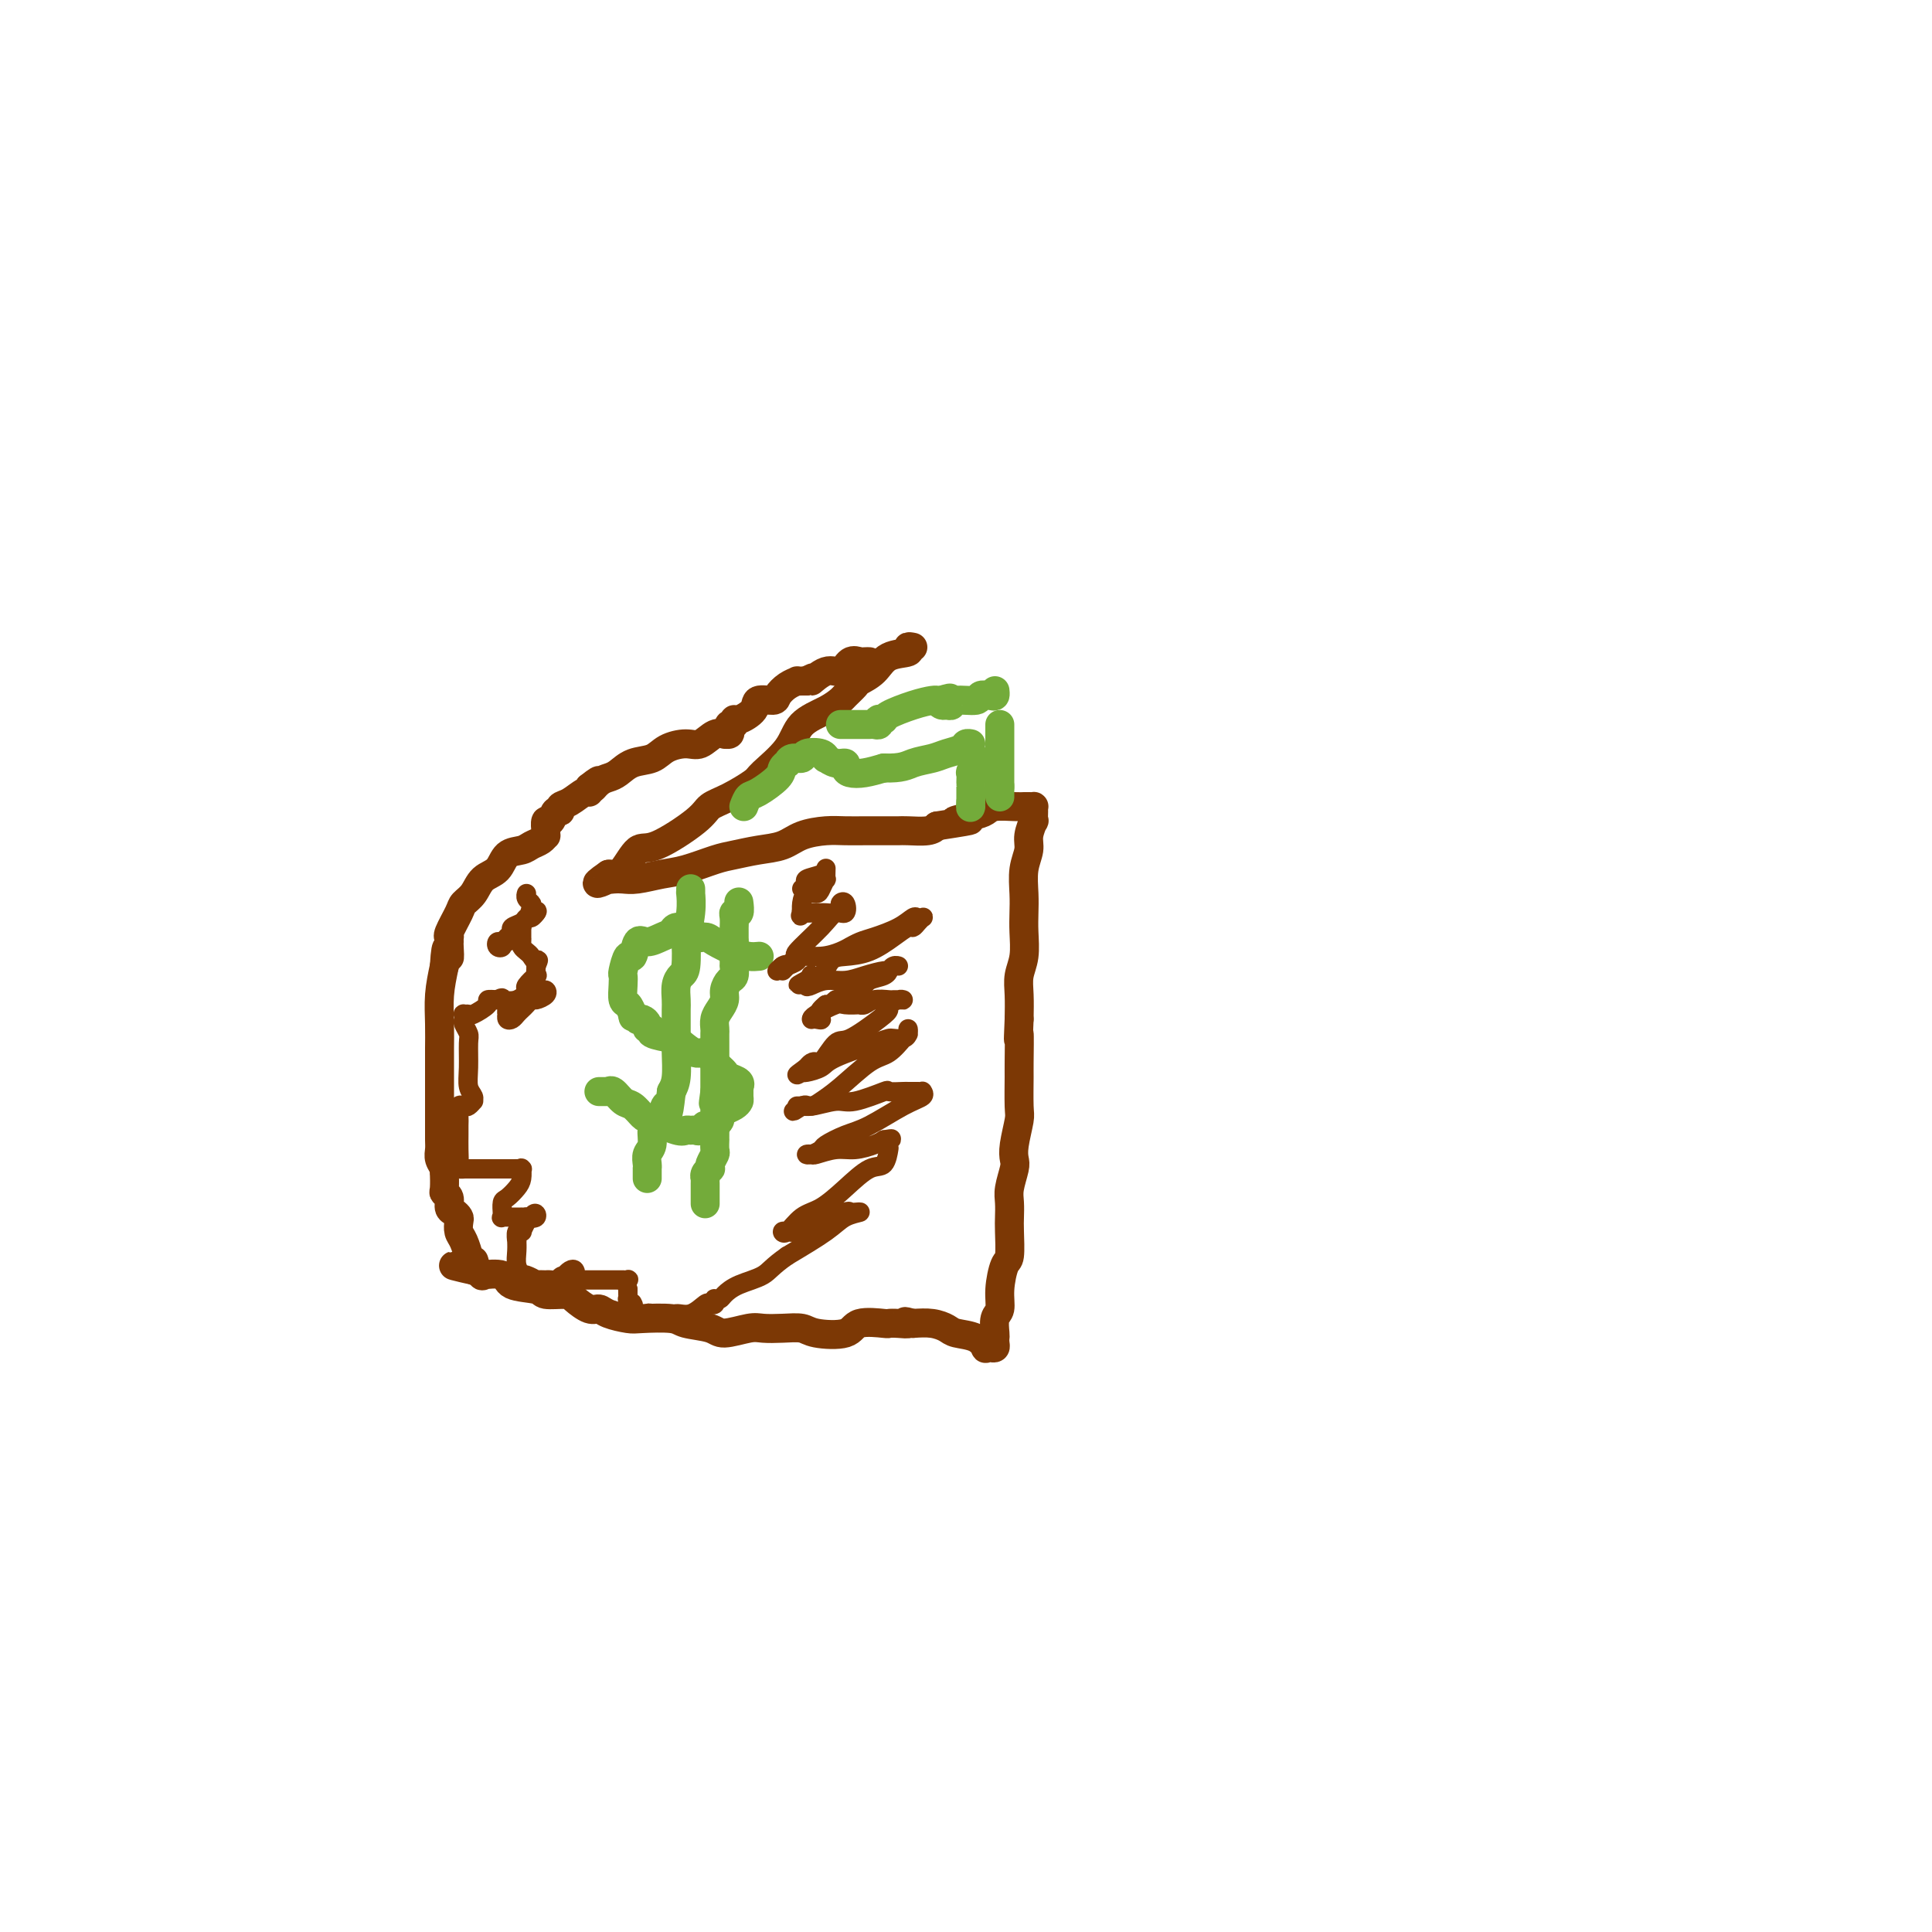 <svg viewBox='0 0 400 400' version='1.1' xmlns='http://www.w3.org/2000/svg' xmlns:xlink='http://www.w3.org/1999/xlink'><g fill='none' stroke='rgb(124,56,5)' stroke-width='6' stroke-linecap='round' stroke-linejoin='round'><path d='M189,134c-0.526,-0.103 -1.052,-0.206 -1,0c0.052,0.206 0.681,0.723 0,1c-0.681,0.277 -2.673,0.316 -4,1c-1.327,0.684 -1.990,2.014 -3,3c-1.010,0.986 -2.368,1.629 -3,2c-0.632,0.371 -0.536,0.471 -1,1c-0.464,0.529 -1.486,1.487 -2,2c-0.514,0.513 -0.520,0.582 -1,1c-0.480,0.418 -1.435,1.185 -3,2c-1.565,0.815 -3.741,1.678 -5,3c-1.259,1.322 -1.601,3.102 -3,5c-1.399,1.898 -3.853,3.912 -5,5c-1.147,1.088 -0.985,1.249 -2,2c-1.015,0.751 -3.205,2.092 -5,3c-1.795,0.908 -3.194,1.382 -4,2c-0.806,0.618 -1.017,1.381 -3,3c-1.983,1.619 -5.736,4.094 -8,5c-2.264,0.906 -3.040,0.243 -4,1c-0.960,0.757 -2.105,2.935 -3,4c-0.895,1.065 -1.542,1.019 -2,1c-0.458,-0.019 -0.729,-0.009 -1,0'/><path d='M126,181c-4.631,3.166 -1.209,1.581 0,1c1.209,-0.581 0.206,-0.159 0,0c-0.206,0.159 0.385,0.055 1,0c0.615,-0.055 1.252,-0.060 2,0c0.748,0.060 1.605,0.185 3,0c1.395,-0.185 3.327,-0.680 5,-1c1.673,-0.320 3.087,-0.466 5,-1c1.913,-0.534 4.323,-1.456 6,-2c1.677,-0.544 2.619,-0.710 4,-1c1.381,-0.290 3.201,-0.705 5,-1c1.799,-0.295 3.578,-0.471 5,-1c1.422,-0.529 2.487,-1.410 4,-2c1.513,-0.590 3.473,-0.890 5,-1c1.527,-0.110 2.622,-0.029 4,0c1.378,0.029 3.039,0.008 4,0c0.961,-0.008 1.224,-0.001 2,0c0.776,0.001 2.067,-0.002 3,0c0.933,0.002 1.508,0.011 2,0c0.492,-0.011 0.902,-0.041 2,0c1.098,0.041 2.885,0.155 4,0c1.115,-0.155 1.557,-0.577 2,-1'/><path d='M194,171c11.288,-1.725 5.507,-1.037 4,-1c-1.507,0.037 1.260,-0.579 3,-1c1.740,-0.421 2.451,-0.649 3,-1c0.549,-0.351 0.934,-0.826 2,-1c1.066,-0.174 2.811,-0.046 4,0c1.189,0.046 1.821,0.012 2,0c0.179,-0.012 -0.096,-0.002 0,0c0.096,0.002 0.561,-0.005 1,0c0.439,0.005 0.851,0.023 1,0c0.149,-0.023 0.036,-0.088 0,0c-0.036,0.088 0.005,0.330 0,1c-0.005,0.670 -0.058,1.770 0,2c0.058,0.230 0.226,-0.410 0,0c-0.226,0.410 -0.845,1.870 -1,3c-0.155,1.130 0.154,1.932 0,3c-0.154,1.068 -0.772,2.403 -1,4c-0.228,1.597 -0.065,3.455 0,5c0.065,1.545 0.031,2.775 0,4c-0.031,1.225 -0.061,2.444 0,4c0.061,1.556 0.212,3.448 0,5c-0.212,1.552 -0.788,2.764 -1,4c-0.212,1.236 -0.061,2.496 0,4c0.061,1.504 0.030,3.252 0,5'/><path d='M211,211c-0.309,7.147 -0.082,3.014 0,3c0.082,-0.014 0.018,4.089 0,6c-0.018,1.911 0.009,1.629 0,3c-0.009,1.371 -0.054,4.396 0,6c0.054,1.604 0.207,1.787 0,3c-0.207,1.213 -0.773,3.454 -1,5c-0.227,1.546 -0.113,2.396 0,3c0.113,0.604 0.226,0.963 0,2c-0.226,1.037 -0.792,2.751 -1,4c-0.208,1.249 -0.058,2.033 0,3c0.058,0.967 0.026,2.117 0,3c-0.026,0.883 -0.044,1.501 0,3c0.044,1.499 0.152,3.881 0,5c-0.152,1.119 -0.562,0.976 -1,2c-0.438,1.024 -0.902,3.216 -1,5c-0.098,1.784 0.170,3.160 0,4c-0.170,0.840 -0.777,1.143 -1,2c-0.223,0.857 -0.062,2.268 0,3c0.062,0.732 0.027,0.784 0,1c-0.027,0.216 -0.045,0.596 0,1c0.045,0.404 0.152,0.834 0,1c-0.152,0.166 -0.562,0.070 -1,0c-0.438,-0.070 -0.904,-0.112 -1,0c-0.096,0.112 0.176,0.380 0,0c-0.176,-0.380 -0.801,-1.409 -2,-2c-1.199,-0.591 -2.971,-0.746 -4,-1c-1.029,-0.254 -1.316,-0.607 -2,-1c-0.684,-0.393 -1.767,-0.827 -3,-1c-1.233,-0.173 -2.617,-0.087 -4,0'/><path d='M189,274c-2.769,-0.774 -1.190,-0.209 -1,0c0.190,0.209 -1.009,0.063 -2,0c-0.991,-0.063 -1.774,-0.044 -2,0c-0.226,0.044 0.107,0.113 -1,0c-1.107,-0.113 -3.653,-0.409 -5,0c-1.347,0.409 -1.495,1.521 -3,2c-1.505,0.479 -4.368,0.323 -6,0c-1.632,-0.323 -2.034,-0.814 -3,-1c-0.966,-0.186 -2.496,-0.067 -4,0c-1.504,0.067 -2.980,0.082 -4,0c-1.020,-0.082 -1.582,-0.260 -3,0c-1.418,0.260 -3.693,0.959 -5,1c-1.307,0.041 -1.647,-0.577 -3,-1c-1.353,-0.423 -3.721,-0.652 -5,-1c-1.279,-0.348 -1.470,-0.815 -3,-1c-1.530,-0.185 -4.401,-0.086 -6,0c-1.599,0.086 -1.927,0.160 -3,0c-1.073,-0.160 -2.890,-0.555 -4,-1c-1.110,-0.445 -1.513,-0.942 -2,-1c-0.487,-0.058 -1.058,0.321 -2,0c-0.942,-0.321 -2.256,-1.342 -3,-2c-0.744,-0.658 -0.917,-0.954 -2,-1c-1.083,-0.046 -3.076,0.159 -4,0c-0.924,-0.159 -0.778,-0.683 -2,-1c-1.222,-0.317 -3.813,-0.428 -5,-1c-1.187,-0.572 -0.970,-1.603 -2,-2c-1.030,-0.397 -3.307,-0.158 -4,0c-0.693,0.158 0.198,0.235 0,0c-0.198,-0.235 -1.485,-0.781 -2,-1c-0.515,-0.219 -0.257,-0.109 0,0'/><path d='M98,263c-8.046,-1.968 -2.160,-0.388 0,0c2.160,0.388 0.594,-0.415 0,-1c-0.594,-0.585 -0.214,-0.951 0,-1c0.214,-0.049 0.264,0.220 0,0c-0.264,-0.220 -0.841,-0.927 -1,-1c-0.159,-0.073 0.102,0.489 0,0c-0.102,-0.489 -0.566,-2.029 -1,-3c-0.434,-0.971 -0.838,-1.372 -1,-2c-0.162,-0.628 -0.081,-1.481 0,-2c0.081,-0.519 0.161,-0.703 0,-1c-0.161,-0.297 -0.565,-0.707 -1,-1c-0.435,-0.293 -0.901,-0.468 -1,-1c-0.099,-0.532 0.169,-1.420 0,-2c-0.169,-0.580 -0.776,-0.851 -1,-1c-0.224,-0.149 -0.064,-0.175 0,-1c0.064,-0.825 0.031,-2.448 0,-3c-0.031,-0.552 -0.061,-0.034 0,0c0.061,0.034 0.212,-0.416 0,-1c-0.212,-0.584 -0.789,-1.304 -1,-2c-0.211,-0.696 -0.057,-1.370 0,-2c0.057,-0.630 0.015,-1.215 0,-2c-0.015,-0.785 -0.004,-1.769 0,-3c0.004,-1.231 0.001,-2.708 0,-4c-0.001,-1.292 -0.001,-2.399 0,-4c0.001,-1.601 0.003,-3.697 0,-5c-0.003,-1.303 -0.011,-1.813 0,-3c0.011,-1.187 0.041,-3.050 0,-5c-0.041,-1.950 -0.155,-3.986 0,-6c0.155,-2.014 0.577,-4.007 1,-6'/><path d='M92,200c0.381,-6.532 0.835,-2.860 1,-2c0.165,0.860 0.042,-1.090 0,-2c-0.042,-0.910 -0.004,-0.779 0,-1c0.004,-0.221 -0.025,-0.794 0,-1c0.025,-0.206 0.104,-0.046 0,0c-0.104,0.046 -0.391,-0.022 0,-1c0.391,-0.978 1.460,-2.866 2,-4c0.540,-1.134 0.552,-1.516 1,-2c0.448,-0.484 1.331,-1.071 2,-2c0.669,-0.929 1.124,-2.199 2,-3c0.876,-0.801 2.175,-1.131 3,-2c0.825,-0.869 1.177,-2.275 2,-3c0.823,-0.725 2.115,-0.768 3,-1c0.885,-0.232 1.361,-0.654 2,-1c0.639,-0.346 1.439,-0.615 2,-1c0.561,-0.385 0.883,-0.886 1,-1c0.117,-0.114 0.031,0.157 0,0c-0.031,-0.157 -0.005,-0.744 0,-1c0.005,-0.256 -0.010,-0.182 0,0c0.010,0.182 0.045,0.470 0,0c-0.045,-0.470 -0.171,-1.698 0,-2c0.171,-0.302 0.639,0.324 1,0c0.361,-0.324 0.615,-1.597 1,-2c0.385,-0.403 0.902,0.065 1,0c0.098,-0.065 -0.222,-0.662 0,-1c0.222,-0.338 0.988,-0.417 2,-1c1.012,-0.583 2.271,-1.672 3,-2c0.729,-0.328 0.927,0.104 1,0c0.073,-0.104 0.021,-0.744 0,-1c-0.021,-0.256 -0.010,-0.128 0,0'/><path d='M122,163c3.595,-2.893 1.584,-0.624 1,0c-0.584,0.624 0.259,-0.395 1,-1c0.741,-0.605 1.380,-0.795 2,-1c0.620,-0.205 1.223,-0.423 2,-1c0.777,-0.577 1.730,-1.511 3,-2c1.270,-0.489 2.857,-0.531 4,-1c1.143,-0.469 1.841,-1.365 3,-2c1.159,-0.635 2.779,-1.007 4,-1c1.221,0.007 2.044,0.395 3,0c0.956,-0.395 2.046,-1.573 3,-2c0.954,-0.427 1.771,-0.105 2,0c0.229,0.105 -0.131,-0.009 0,0c0.131,0.009 0.753,0.142 1,0c0.247,-0.142 0.120,-0.558 0,-1c-0.120,-0.442 -0.231,-0.908 0,-1c0.231,-0.092 0.805,0.192 1,0c0.195,-0.192 0.010,-0.860 0,-1c-0.010,-0.140 0.153,0.248 1,0c0.847,-0.248 2.376,-1.131 3,-2c0.624,-0.869 0.343,-1.725 1,-2c0.657,-0.275 2.252,0.031 3,0c0.748,-0.031 0.649,-0.401 1,-1c0.351,-0.599 1.151,-1.429 2,-2c0.849,-0.571 1.747,-0.885 2,-1c0.253,-0.115 -0.138,-0.031 0,0c0.138,0.031 0.806,0.008 1,0c0.194,-0.008 -0.088,-0.002 0,0c0.088,0.002 0.544,0.001 1,0'/><path d='M167,141c2.562,-1.572 0.966,-0.001 1,0c0.034,0.001 1.696,-1.569 3,-2c1.304,-0.431 2.248,0.277 3,0c0.752,-0.277 1.312,-1.538 2,-2c0.688,-0.462 1.504,-0.124 2,0c0.496,0.124 0.672,0.033 1,0c0.328,-0.033 0.808,-0.010 1,0c0.192,0.010 0.096,0.005 0,0'/></g>
<g fill='none' stroke='rgb(115,171,58)' stroke-width='6' stroke-linecap='round' stroke-linejoin='round'><path d='M154,167c0.312,-0.809 0.623,-1.618 1,-2c0.377,-0.382 0.818,-0.336 2,-1c1.182,-0.664 3.103,-2.038 4,-3c0.897,-0.962 0.769,-1.511 1,-2c0.231,-0.489 0.819,-0.919 1,-1c0.181,-0.081 -0.046,0.188 0,0c0.046,-0.188 0.367,-0.831 1,-1c0.633,-0.169 1.580,0.136 2,0c0.420,-0.136 0.314,-0.712 1,-1c0.686,-0.288 2.163,-0.288 3,0c0.837,0.288 1.033,0.865 1,1c-0.033,0.135 -0.294,-0.170 0,0c0.294,0.170 1.145,0.817 2,1c0.855,0.183 1.715,-0.097 2,0c0.285,0.097 -0.006,0.572 0,1c0.006,0.428 0.309,0.807 1,1c0.691,0.193 1.769,0.198 3,0c1.231,-0.198 2.616,-0.599 4,-1'/><path d='M183,159c3.783,0.131 4.739,-0.543 6,-1c1.261,-0.457 2.825,-0.697 4,-1c1.175,-0.303 1.961,-0.670 3,-1c1.039,-0.330 2.330,-0.625 3,-1c0.670,-0.375 0.719,-0.832 1,-1c0.281,-0.168 0.795,-0.048 1,0c0.205,0.048 0.103,0.024 0,0'/><path d='M174,150c0.499,-0.000 0.998,-0.000 1,0c0.002,0.000 -0.493,0.001 0,0c0.493,-0.001 1.975,-0.004 3,0c1.025,0.004 1.594,0.015 2,0c0.406,-0.015 0.648,-0.056 1,0c0.352,0.056 0.812,0.209 1,0c0.188,-0.209 0.104,-0.781 0,-1c-0.104,-0.219 -0.228,-0.087 0,0c0.228,0.087 0.807,0.128 1,0c0.193,-0.128 -0.002,-0.427 1,-1c1.002,-0.573 3.199,-1.422 5,-2c1.801,-0.578 3.204,-0.887 4,-1c0.796,-0.113 0.983,-0.030 1,0c0.017,0.030 -0.138,0.009 0,0c0.138,-0.009 0.569,-0.004 1,0'/><path d='M195,145c3.261,-0.835 0.912,-0.424 0,0c-0.912,0.424 -0.387,0.861 0,1c0.387,0.139 0.638,-0.019 1,0c0.362,0.019 0.836,0.215 1,0c0.164,-0.215 0.020,-0.841 1,-1c0.980,-0.159 3.086,0.150 4,0c0.914,-0.150 0.637,-0.758 1,-1c0.363,-0.242 1.365,-0.116 2,0c0.635,0.116 0.902,0.224 1,0c0.098,-0.224 0.028,-0.778 0,-1c-0.028,-0.222 -0.014,-0.111 0,0'/><path d='M202,157c0.008,0.444 0.016,0.888 0,1c-0.016,0.112 -0.057,-0.107 0,0c0.057,0.107 0.211,0.541 0,1c-0.211,0.459 -0.789,0.944 -1,1c-0.211,0.056 -0.057,-0.318 0,0c0.057,0.318 0.015,1.328 0,2c-0.015,0.672 -0.004,1.005 0,1c0.004,-0.005 0.001,-0.347 0,0c-0.001,0.347 -0.000,1.385 0,2c0.000,0.615 0.000,0.808 0,1'/><path d='M201,166c-0.156,1.622 -0.044,1.178 0,1c0.044,-0.178 0.022,-0.089 0,0'/><path d='M207,150c0.000,0.364 0.000,0.727 0,1c0.000,0.273 0.000,0.455 0,1c0.000,0.545 0.000,1.451 0,2c-0.000,0.549 0.000,0.739 0,1c-0.000,0.261 0.000,0.592 0,1c-0.000,0.408 0.000,0.892 0,1c0.000,0.108 0.000,-0.159 0,0c0.000,0.159 0.000,0.746 0,1c0.000,0.254 0.000,0.176 0,0c-0.000,-0.176 0.000,-0.450 0,0c0.000,0.450 0.000,1.622 0,2c-0.000,0.378 0.000,-0.040 0,0c0.000,0.040 0.000,0.536 0,1c-0.000,0.464 0.000,0.894 0,1c0.000,0.106 0.000,-0.113 0,0c0.000,0.113 0.000,0.556 0,1'/><path d='M207,163c0.000,2.023 0.000,0.581 0,0c0.000,-0.581 0.000,-0.300 0,0c-0.000,0.300 0.000,0.619 0,1c-0.000,0.381 0.000,0.823 0,1c-0.000,0.177 0.000,0.088 0,0'/><path d='M157,198c0.165,-0.017 0.329,-0.033 0,0c-0.329,0.033 -1.153,0.116 -2,0c-0.847,-0.116 -1.719,-0.431 -3,-1c-1.281,-0.569 -2.972,-1.392 -4,-2c-1.028,-0.608 -1.393,-1.001 -2,-1c-0.607,0.001 -1.458,0.396 -2,0c-0.542,-0.396 -0.777,-1.582 -1,-2c-0.223,-0.418 -0.433,-0.069 -1,0c-0.567,0.069 -1.489,-0.142 -2,0c-0.511,0.142 -0.609,0.639 -1,1c-0.391,0.361 -1.074,0.588 -2,1c-0.926,0.412 -2.094,1.011 -3,1c-0.906,-0.011 -1.549,-0.631 -2,0c-0.451,0.631 -0.709,2.514 -1,3c-0.291,0.486 -0.615,-0.423 -1,0c-0.385,0.423 -0.832,2.178 -1,3c-0.168,0.822 -0.056,0.709 0,1c0.056,0.291 0.056,0.985 0,2c-0.056,1.015 -0.169,2.350 0,3c0.169,0.650 0.620,0.614 1,1c0.380,0.386 0.690,1.193 1,2'/><path d='M131,210c0.246,1.332 -0.140,0.164 0,0c0.140,-0.164 0.807,0.678 1,1c0.193,0.322 -0.087,0.124 0,0c0.087,-0.124 0.541,-0.174 1,0c0.459,0.174 0.921,0.572 1,1c0.079,0.428 -0.226,0.887 0,1c0.226,0.113 0.985,-0.119 1,0c0.015,0.119 -0.712,0.590 0,1c0.712,0.410 2.864,0.759 4,1c1.136,0.241 1.256,0.375 2,1c0.744,0.625 2.111,1.740 3,2c0.889,0.260 1.299,-0.334 2,0c0.701,0.334 1.692,1.595 2,2c0.308,0.405 -0.068,-0.047 0,0c0.068,0.047 0.578,0.591 1,1c0.422,0.409 0.754,0.682 1,1c0.246,0.318 0.406,0.680 1,1c0.594,0.320 1.624,0.596 2,1c0.376,0.404 0.099,0.934 0,1c-0.099,0.066 -0.019,-0.333 0,0c0.019,0.333 -0.023,1.399 0,2c0.023,0.601 0.112,0.738 0,1c-0.112,0.262 -0.426,0.648 -1,1c-0.574,0.352 -1.407,0.669 -2,1c-0.593,0.331 -0.946,0.677 -1,1c-0.054,0.323 0.192,0.623 0,1c-0.192,0.377 -0.821,0.832 -1,1c-0.179,0.168 0.092,0.048 0,0c-0.092,-0.048 -0.546,-0.024 -1,0'/><path d='M147,233c-1.107,1.331 -0.874,0.160 -1,0c-0.126,-0.160 -0.611,0.691 -1,1c-0.389,0.309 -0.682,0.076 -1,0c-0.318,-0.076 -0.662,0.006 -1,0c-0.338,-0.006 -0.671,-0.100 -1,0c-0.329,0.100 -0.654,0.393 -2,0c-1.346,-0.393 -3.712,-1.472 -5,-2c-1.288,-0.528 -1.498,-0.506 -2,-1c-0.502,-0.494 -1.298,-1.506 -2,-2c-0.702,-0.494 -1.312,-0.472 -2,-1c-0.688,-0.528 -1.455,-1.606 -2,-2c-0.545,-0.394 -0.868,-0.106 -1,0c-0.132,0.106 -0.074,0.028 0,0c0.074,-0.028 0.164,-0.008 0,0c-0.164,0.008 -0.583,0.002 -1,0c-0.417,-0.002 -0.834,-0.001 -1,0c-0.166,0.001 -0.083,0.000 0,0'/><path d='M143,184c0.008,0.503 0.016,1.006 0,1c-0.016,-0.006 -0.056,-0.520 0,0c0.056,0.520 0.208,2.075 0,4c-0.208,1.925 -0.778,4.219 -1,5c-0.222,0.781 -0.098,0.047 0,1c0.098,0.953 0.170,3.592 0,5c-0.170,1.408 -0.581,1.584 -1,2c-0.419,0.416 -0.844,1.070 -1,2c-0.156,0.930 -0.042,2.136 0,3c0.042,0.864 0.011,1.387 0,2c-0.011,0.613 -0.002,1.315 0,2c0.002,0.685 -0.002,1.352 0,2c0.002,0.648 0.011,1.277 0,2c-0.011,0.723 -0.041,1.541 0,3c0.041,1.459 0.155,3.560 0,5c-0.155,1.440 -0.577,2.220 -1,3'/><path d='M139,226c-0.796,7.087 -0.787,3.804 -1,3c-0.213,-0.804 -0.649,0.873 -1,2c-0.351,1.127 -0.616,1.706 -1,2c-0.384,0.294 -0.888,0.303 -1,1c-0.112,0.697 0.166,2.081 0,3c-0.166,0.919 -0.777,1.373 -1,2c-0.223,0.627 -0.060,1.426 0,2c0.060,0.574 0.016,0.924 0,1c-0.016,0.076 -0.004,-0.123 0,0c0.004,0.123 0.001,0.569 0,1c-0.001,0.431 -0.000,0.847 0,1c0.000,0.153 0.000,0.044 0,0c-0.000,-0.044 -0.000,-0.022 0,0'/><path d='M153,187c-0.030,-0.230 -0.061,-0.460 0,0c0.061,0.460 0.212,1.611 0,2c-0.212,0.389 -0.789,0.016 -1,0c-0.211,-0.016 -0.057,0.325 0,1c0.057,0.675 0.015,1.684 0,2c-0.015,0.316 -0.004,-0.060 0,0c0.004,0.060 0.001,0.556 0,1c-0.001,0.444 -0.000,0.837 0,1c0.000,0.163 0.000,0.095 0,0c-0.000,-0.095 -0.000,-0.218 0,0c0.000,0.218 0.000,0.777 0,1c-0.000,0.223 -0.000,0.112 0,0'/><path d='M152,195c-0.155,1.399 -0.041,0.896 0,1c0.041,0.104 0.011,0.815 0,1c-0.011,0.185 -0.003,-0.156 0,0c0.003,0.156 0.001,0.811 0,1c-0.001,0.189 0.001,-0.086 0,0c-0.001,0.086 -0.003,0.533 0,1c0.003,0.467 0.011,0.954 0,1c-0.011,0.046 -0.041,-0.350 0,0c0.041,0.350 0.152,1.445 0,2c-0.152,0.555 -0.566,0.571 -1,1c-0.434,0.429 -0.887,1.271 -1,2c-0.113,0.729 0.113,1.347 0,2c-0.113,0.653 -0.566,1.343 -1,2c-0.434,0.657 -0.848,1.280 -1,2c-0.152,0.720 -0.041,1.536 0,2c0.041,0.464 0.011,0.576 0,1c-0.011,0.424 -0.003,1.160 0,2c0.003,0.840 0.001,1.783 0,2c-0.001,0.217 -0.000,-0.293 0,0c0.000,0.293 0.000,1.388 0,2c-0.000,0.612 -0.000,0.741 0,1c0.000,0.259 0.000,0.647 0,1c-0.000,0.353 -0.000,0.672 0,1c0.000,0.328 0.000,0.665 0,1c-0.000,0.335 -0.000,0.667 0,1c0.000,0.333 0.000,0.666 0,1'/><path d='M148,226c-0.619,4.748 -0.166,1.116 0,0c0.166,-1.116 0.044,0.282 0,1c-0.044,0.718 -0.012,0.756 0,1c0.012,0.244 0.003,0.695 0,1c-0.003,0.305 -0.001,0.462 0,1c0.001,0.538 0.000,1.455 0,2c-0.000,0.545 0.000,0.719 0,1c-0.000,0.281 -0.000,0.671 0,1c0.000,0.329 0.001,0.598 0,1c-0.001,0.402 -0.004,0.937 0,1c0.004,0.063 0.015,-0.347 0,0c-0.015,0.347 -0.056,1.451 0,2c0.056,0.549 0.207,0.542 0,1c-0.207,0.458 -0.774,1.381 -1,2c-0.226,0.619 -0.113,0.936 0,1c0.113,0.064 0.226,-0.124 0,0c-0.226,0.124 -0.793,0.559 -1,1c-0.207,0.441 -0.056,0.888 0,1c0.056,0.112 0.015,-0.109 0,0c-0.015,0.109 -0.004,0.549 0,1c0.004,0.451 0.001,0.913 0,1c-0.001,0.087 -0.000,-0.200 0,0c0.000,0.200 0.000,0.889 0,1c-0.000,0.111 -0.000,-0.355 0,0c0.000,0.355 0.000,1.530 0,2c-0.000,0.470 -0.000,0.235 0,0'/></g>
<g fill='none' stroke='rgb(124,56,5)' stroke-width='4' stroke-linecap='round' stroke-linejoin='round'><path d='M166,184c0.506,-0.332 1.011,-0.663 1,-1c-0.011,-0.337 -0.539,-0.679 0,-1c0.539,-0.321 2.144,-0.622 3,-1c0.856,-0.378 0.961,-0.833 1,-1c0.039,-0.167 0.010,-0.047 0,0c-0.010,0.047 -0.003,0.021 0,0c0.003,-0.021 0.002,-0.035 0,0c-0.002,0.035 -0.004,0.121 0,0c0.004,-0.121 0.013,-0.449 0,0c-0.013,0.449 -0.049,1.674 0,2c0.049,0.326 0.181,-0.247 0,0c-0.181,0.247 -0.675,1.313 -1,2c-0.325,0.687 -0.479,0.993 -1,1c-0.521,0.007 -1.408,-0.287 -2,0c-0.592,0.287 -0.890,1.154 -1,2c-0.110,0.846 -0.031,1.670 0,2c0.031,0.330 0.016,0.165 0,0'/><path d='M166,189c-0.594,1.238 -0.080,0.331 0,0c0.080,-0.331 -0.273,-0.088 0,0c0.273,0.088 1.173,0.021 2,0c0.827,-0.021 1.580,0.005 2,0c0.420,-0.005 0.508,-0.042 1,0c0.492,0.042 1.387,0.163 2,0c0.613,-0.163 0.943,-0.609 1,-1c0.057,-0.391 -0.159,-0.725 0,-1c0.159,-0.275 0.692,-0.490 1,0c0.308,0.490 0.389,1.685 0,2c-0.389,0.315 -1.249,-0.249 -2,0c-0.751,0.249 -1.392,1.311 -3,3c-1.608,1.689 -4.182,4.005 -5,5c-0.818,0.995 0.121,0.669 0,1c-0.121,0.331 -1.302,1.320 -2,2c-0.698,0.680 -0.914,1.051 -1,1c-0.086,-0.051 -0.043,-0.526 0,-1'/><path d='M162,200c-2.080,2.014 -0.781,0.550 0,0c0.781,-0.550 1.044,-0.185 1,0c-0.044,0.185 -0.395,0.190 0,0c0.395,-0.190 1.536,-0.577 2,-1c0.464,-0.423 0.252,-0.883 1,-1c0.748,-0.117 2.455,0.109 4,0c1.545,-0.109 2.929,-0.553 4,-1c1.071,-0.447 1.830,-0.896 2,-1c0.170,-0.104 -0.249,0.136 0,0c0.249,-0.136 1.166,-0.649 2,-1c0.834,-0.351 1.586,-0.539 3,-1c1.414,-0.461 3.490,-1.196 5,-2c1.510,-0.804 2.454,-1.677 3,-2c0.546,-0.323 0.693,-0.097 1,0c0.307,0.097 0.774,0.063 1,0c0.226,-0.063 0.211,-0.156 0,0c-0.211,0.156 -0.617,0.560 -1,1c-0.383,0.440 -0.742,0.916 -1,1c-0.258,0.084 -0.415,-0.226 -1,0c-0.585,0.226 -1.598,0.986 -3,2c-1.402,1.014 -3.192,2.282 -5,3c-1.808,0.718 -3.632,0.885 -5,1c-1.368,0.115 -2.278,0.177 -3,1c-0.722,0.823 -1.255,2.406 -2,3c-0.745,0.594 -1.700,0.198 -2,0c-0.300,-0.198 0.057,-0.200 0,0c-0.057,0.200 -0.529,0.600 -1,1'/><path d='M167,203c-3.396,1.955 -0.888,0.342 0,0c0.888,-0.342 0.154,0.585 0,1c-0.154,0.415 0.270,0.317 1,0c0.730,-0.317 1.764,-0.855 3,-1c1.236,-0.145 2.673,0.101 4,0c1.327,-0.101 2.542,-0.549 4,-1c1.458,-0.451 3.158,-0.907 4,-1c0.842,-0.093 0.824,0.175 1,0c0.176,-0.175 0.545,-0.794 1,-1c0.455,-0.206 0.997,0.000 1,0c0.003,-0.000 -0.531,-0.208 -1,0c-0.469,0.208 -0.872,0.832 -1,1c-0.128,0.168 0.021,-0.119 0,0c-0.021,0.119 -0.211,0.645 -1,1c-0.789,0.355 -2.176,0.540 -3,1c-0.824,0.460 -1.085,1.194 -2,2c-0.915,0.806 -2.483,1.684 -3,2c-0.517,0.316 0.016,0.071 0,0c-0.016,-0.071 -0.582,0.033 -1,0c-0.418,-0.033 -0.690,-0.201 -1,0c-0.310,0.201 -0.660,0.772 -1,1c-0.340,0.228 -0.670,0.114 -1,0'/><path d='M171,208c-2.503,1.917 -1.259,2.710 -1,3c0.259,0.290 -0.466,0.076 -1,0c-0.534,-0.076 -0.875,-0.014 -1,0c-0.125,0.014 -0.033,-0.021 0,0c0.033,0.021 0.006,0.097 0,0c-0.006,-0.097 0.008,-0.366 1,-1c0.992,-0.634 2.962,-1.633 4,-2c1.038,-0.367 1.144,-0.102 2,0c0.856,0.102 2.460,0.041 3,0c0.540,-0.041 0.014,-0.064 0,0c-0.014,0.064 0.484,0.213 1,0c0.516,-0.213 1.052,-0.789 2,-1c0.948,-0.211 2.310,-0.057 3,0c0.690,0.057 0.707,0.015 1,0c0.293,-0.015 0.861,-0.005 1,0c0.139,0.005 -0.153,0.004 0,0c0.153,-0.004 0.749,-0.012 1,0c0.251,0.012 0.156,0.045 0,0c-0.156,-0.045 -0.374,-0.169 -1,0c-0.626,0.169 -1.661,0.630 -2,1c-0.339,0.370 0.018,0.650 0,1c-0.018,0.350 -0.410,0.770 -2,2c-1.590,1.230 -4.376,3.271 -6,4c-1.624,0.729 -2.084,0.146 -3,1c-0.916,0.854 -2.287,3.147 -3,4c-0.713,0.853 -0.769,0.268 -1,0c-0.231,-0.268 -0.637,-0.219 -1,0c-0.363,0.219 -0.681,0.610 -1,1'/><path d='M167,221c-3.322,2.392 -1.626,1.370 -1,1c0.626,-0.370 0.182,-0.090 0,0c-0.182,0.090 -0.102,-0.011 0,0c0.102,0.011 0.227,0.132 1,0c0.773,-0.132 2.195,-0.519 3,-1c0.805,-0.481 0.993,-1.056 3,-2c2.007,-0.944 5.834,-2.255 8,-3c2.166,-0.745 2.671,-0.922 3,-1c0.329,-0.078 0.480,-0.055 1,0c0.520,0.055 1.408,0.144 2,0c0.592,-0.144 0.889,-0.521 1,-1c0.111,-0.479 0.035,-1.060 0,-1c-0.035,0.060 -0.030,0.762 0,1c0.030,0.238 0.084,0.013 0,0c-0.084,-0.013 -0.305,0.185 -1,1c-0.695,0.815 -1.862,2.247 -3,3c-1.138,0.753 -2.246,0.829 -4,2c-1.754,1.171 -4.153,3.438 -6,5c-1.847,1.562 -3.140,2.418 -4,3c-0.860,0.582 -1.286,0.888 -2,1c-0.714,0.112 -1.717,0.030 -2,0c-0.283,-0.030 0.155,-0.008 0,0c-0.155,0.008 -0.901,0.002 -1,0c-0.099,-0.002 0.451,-0.001 1,0'/><path d='M166,229c-3.299,2.147 -1.047,0.515 0,0c1.047,-0.515 0.891,0.086 2,0c1.109,-0.086 3.485,-0.860 5,-1c1.515,-0.140 2.170,0.355 4,0c1.830,-0.355 4.837,-1.559 6,-2c1.163,-0.441 0.484,-0.118 1,0c0.516,0.118 2.229,0.031 3,0c0.771,-0.031 0.601,-0.006 1,0c0.399,0.006 1.366,-0.009 2,0c0.634,0.009 0.936,0.040 1,0c0.064,-0.040 -0.109,-0.152 0,0c0.109,0.152 0.502,0.569 0,1c-0.502,0.431 -1.898,0.875 -4,2c-2.102,1.125 -4.909,2.932 -7,4c-2.091,1.068 -3.465,1.396 -5,2c-1.535,0.604 -3.231,1.482 -4,2c-0.769,0.518 -0.612,0.676 -1,1c-0.388,0.324 -1.321,0.815 -2,1c-0.679,0.185 -1.102,0.064 -1,0c0.102,-0.064 0.731,-0.073 1,0c0.269,0.073 0.180,0.227 1,0c0.820,-0.227 2.550,-0.834 4,-1c1.450,-0.166 2.621,0.109 4,0c1.379,-0.109 2.965,-0.603 4,-1c1.035,-0.397 1.517,-0.699 2,-1'/><path d='M183,236c2.547,-0.452 1.414,-0.082 1,0c-0.414,0.082 -0.111,-0.125 0,0c0.111,0.125 0.028,0.580 0,1c-0.028,0.420 -0.001,0.803 0,1c0.001,0.197 -0.025,0.208 0,0c0.025,-0.208 0.100,-0.634 0,0c-0.100,0.634 -0.375,2.328 -1,3c-0.625,0.672 -1.599,0.321 -3,1c-1.401,0.679 -3.227,2.389 -5,4c-1.773,1.611 -3.492,3.125 -5,4c-1.508,0.875 -2.805,1.111 -4,2c-1.195,0.889 -2.286,2.431 -3,3c-0.714,0.569 -1.049,0.165 -1,0c0.049,-0.165 0.483,-0.090 1,0c0.517,0.090 1.119,0.196 2,0c0.881,-0.196 2.042,-0.693 3,-1c0.958,-0.307 1.713,-0.422 3,-1c1.287,-0.578 3.106,-1.617 4,-2c0.894,-0.383 0.861,-0.109 1,0c0.139,0.109 0.449,0.054 1,0c0.551,-0.054 1.344,-0.107 1,0c-0.344,0.107 -1.823,0.375 -3,1c-1.177,0.625 -2.050,1.607 -4,3c-1.950,1.393 -4.975,3.196 -8,5'/><path d='M163,260c-3.195,2.205 -3.683,3.218 -5,4c-1.317,0.782 -3.463,1.333 -5,2c-1.537,0.667 -2.463,1.450 -3,2c-0.537,0.550 -0.683,0.866 -1,1c-0.317,0.134 -0.804,0.086 -1,0c-0.196,-0.086 -0.099,-0.212 0,0c0.099,0.212 0.202,0.760 0,1c-0.202,0.240 -0.709,0.173 -1,0c-0.291,-0.173 -0.366,-0.452 -1,0c-0.634,0.452 -1.827,1.634 -3,2c-1.173,0.366 -2.327,-0.085 -3,0c-0.673,0.085 -0.866,0.704 -1,1c-0.134,0.296 -0.207,0.268 -1,0c-0.793,-0.268 -2.304,-0.776 -3,-1c-0.696,-0.224 -0.578,-0.164 -1,0c-0.422,0.164 -1.385,0.432 -2,0c-0.615,-0.432 -0.883,-1.565 -1,-2c-0.117,-0.435 -0.084,-0.172 0,0c0.084,0.172 0.219,0.253 0,0c-0.219,-0.253 -0.791,-0.841 -1,-1c-0.209,-0.159 -0.056,0.111 0,0c0.056,-0.111 0.016,-0.603 0,-1c-0.016,-0.397 -0.008,-0.698 0,-1'/><path d='M130,267c-0.328,-1.226 -0.148,-1.793 0,-2c0.148,-0.207 0.265,-0.056 0,0c-0.265,0.056 -0.911,0.015 -1,0c-0.089,-0.015 0.380,-0.004 0,0c-0.380,0.004 -1.607,0.001 -2,0c-0.393,-0.001 0.049,-0.000 0,0c-0.049,0.000 -0.590,0.000 -1,0c-0.410,-0.000 -0.688,-0.000 -1,0c-0.312,0.000 -0.657,0.000 -1,0c-0.343,-0.000 -0.683,-0.000 -1,0c-0.317,0.000 -0.610,0.000 -1,0c-0.390,-0.000 -0.878,-0.000 -1,0c-0.122,0.000 0.121,0.000 0,0c-0.121,-0.000 -0.607,-0.000 -1,0c-0.393,0.000 -0.693,0.000 -1,0c-0.307,-0.000 -0.621,-0.000 -1,0c-0.379,0.000 -0.823,0.000 -1,0c-0.177,-0.000 -0.089,-0.000 0,0'/><path d='M117,265c-1.999,-0.551 -0.496,-0.929 0,-1c0.496,-0.071 -0.013,0.163 0,0c0.013,-0.163 0.550,-0.724 1,-1c0.450,-0.276 0.812,-0.266 1,0c0.188,0.266 0.201,0.789 0,1c-0.201,0.211 -0.618,0.109 -1,0c-0.382,-0.109 -0.730,-0.225 -1,0c-0.270,0.225 -0.463,0.793 -1,1c-0.537,0.207 -1.420,0.055 -2,0c-0.580,-0.055 -0.858,-0.014 -1,0c-0.142,0.014 -0.150,0.000 0,0c0.150,-0.000 0.457,0.014 0,0c-0.457,-0.014 -1.676,-0.055 -2,0c-0.324,0.055 0.249,0.206 0,0c-0.249,-0.206 -1.321,-0.768 -2,-1c-0.679,-0.232 -0.967,-0.133 -1,0c-0.033,0.133 0.188,0.300 0,0c-0.188,-0.300 -0.783,-1.069 -1,-2c-0.217,-0.931 -0.054,-2.025 0,-3c0.054,-0.975 0.001,-1.831 0,-2c-0.001,-0.169 0.052,0.349 0,0c-0.052,-0.349 -0.207,-1.564 0,-2c0.207,-0.436 0.776,-0.092 1,0c0.224,0.092 0.101,-0.068 0,0c-0.101,0.068 -0.181,0.365 0,0c0.181,-0.365 0.623,-1.390 1,-2c0.377,-0.610 0.688,-0.805 1,-1'/><path d='M110,252c0.817,-1.547 1.358,-0.415 1,0c-0.358,0.415 -1.616,0.111 -2,0c-0.384,-0.111 0.106,-0.030 0,0c-0.106,0.030 -0.806,0.008 -1,0c-0.194,-0.008 0.120,-0.001 0,0c-0.120,0.001 -0.673,-0.004 -1,0c-0.327,0.004 -0.427,0.017 -1,0c-0.573,-0.017 -1.618,-0.064 -2,0c-0.382,0.064 -0.100,0.239 0,0c0.100,-0.239 0.019,-0.893 0,-1c-0.019,-0.107 0.023,0.334 0,0c-0.023,-0.334 -0.111,-1.442 0,-2c0.111,-0.558 0.422,-0.566 1,-1c0.578,-0.434 1.424,-1.293 2,-2c0.576,-0.707 0.881,-1.261 1,-2c0.119,-0.739 0.051,-1.662 0,-2c-0.051,-0.338 -0.086,-0.091 0,0c0.086,0.091 0.294,0.024 0,0c-0.294,-0.024 -1.090,-0.007 -2,0c-0.910,0.007 -1.935,0.002 -3,0c-1.065,-0.002 -2.171,-0.000 -3,0c-0.829,0.000 -1.380,0.000 -2,0c-0.620,-0.000 -1.310,-0.000 -2,0'/><path d='M96,242c-1.796,-0.006 -0.285,-0.022 0,0c0.285,0.022 -0.656,0.080 -1,0c-0.344,-0.080 -0.092,-0.300 0,-1c0.092,-0.700 0.024,-1.880 0,-3c-0.024,-1.120 -0.003,-2.181 0,-3c0.003,-0.819 -0.010,-1.395 0,-2c0.010,-0.605 0.045,-1.238 0,-2c-0.045,-0.762 -0.170,-1.654 0,-2c0.170,-0.346 0.635,-0.148 1,0c0.365,0.148 0.630,0.245 1,0c0.370,-0.245 0.845,-0.833 1,-1c0.155,-0.167 -0.011,0.085 0,0c0.011,-0.085 0.200,-0.508 0,-1c-0.200,-0.492 -0.789,-1.053 -1,-2c-0.211,-0.947 -0.042,-2.281 0,-4c0.042,-1.719 -0.041,-3.823 0,-5c0.041,-1.177 0.206,-1.425 0,-2c-0.206,-0.575 -0.784,-1.475 -1,-2c-0.216,-0.525 -0.071,-0.675 0,-1c0.071,-0.325 0.069,-0.826 0,-1c-0.069,-0.174 -0.206,-0.022 0,0c0.206,0.022 0.754,-0.085 1,0c0.246,0.085 0.190,0.363 1,0c0.810,-0.363 2.487,-1.367 3,-2c0.513,-0.633 -0.139,-0.895 0,-1c0.139,-0.105 1.070,-0.052 2,0'/><path d='M103,207c1.299,-0.776 1.047,-0.215 1,0c-0.047,0.215 0.109,0.086 0,0c-0.109,-0.086 -0.485,-0.129 0,0c0.485,0.129 1.830,0.430 3,0c1.170,-0.430 2.163,-1.589 3,-2c0.837,-0.411 1.517,-0.072 2,0c0.483,0.072 0.767,-0.121 1,0c0.233,0.121 0.413,0.557 0,1c-0.413,0.443 -1.420,0.892 -2,1c-0.580,0.108 -0.733,-0.125 -1,0c-0.267,0.125 -0.650,0.609 -1,1c-0.350,0.391 -0.668,0.689 -1,1c-0.332,0.311 -0.677,0.634 -1,1c-0.323,0.366 -0.623,0.775 -1,1c-0.377,0.225 -0.830,0.267 -1,0c-0.170,-0.267 -0.057,-0.841 0,-1c0.057,-0.159 0.056,0.099 0,0c-0.056,-0.099 -0.168,-0.556 0,-1c0.168,-0.444 0.617,-0.877 1,-1c0.383,-0.123 0.698,0.064 1,0c0.302,-0.064 0.589,-0.380 1,-1c0.411,-0.620 0.947,-1.545 1,-2c0.053,-0.455 -0.378,-0.442 0,-1c0.378,-0.558 1.563,-1.689 2,-2c0.437,-0.311 0.125,0.197 0,0c-0.125,-0.197 -0.062,-1.098 0,-2'/><path d='M111,200c0.822,-1.880 0.378,-1.081 0,-1c-0.378,0.081 -0.690,-0.557 -1,-1c-0.310,-0.443 -0.619,-0.691 -1,-1c-0.381,-0.309 -0.834,-0.679 -1,-1c-0.166,-0.321 -0.044,-0.594 0,-1c0.044,-0.406 0.012,-0.946 0,-1c-0.012,-0.054 -0.002,0.377 0,0c0.002,-0.377 -0.002,-1.562 0,-2c0.002,-0.438 0.012,-0.129 0,0c-0.012,0.129 -0.044,0.077 0,0c0.044,-0.077 0.166,-0.179 0,0c-0.166,0.179 -0.618,0.640 -1,1c-0.382,0.360 -0.694,0.619 -1,1c-0.306,0.381 -0.605,0.883 -1,1c-0.395,0.117 -0.888,-0.150 -1,0c-0.112,0.150 0.155,0.717 0,1c-0.155,0.283 -0.731,0.283 -1,0c-0.269,-0.283 -0.232,-0.849 0,-1c0.232,-0.151 0.657,0.115 1,0c0.343,-0.115 0.603,-0.609 1,-1c0.397,-0.391 0.932,-0.678 1,-1c0.068,-0.322 -0.332,-0.678 0,-1c0.332,-0.322 1.395,-0.608 2,-1c0.605,-0.392 0.750,-0.890 1,-1c0.250,-0.110 0.603,0.166 1,0c0.397,-0.166 0.838,-0.776 1,-1c0.162,-0.224 0.046,-0.064 0,0c-0.046,0.064 -0.023,0.032 0,0'/><path d='M111,189c0.706,-0.881 -0.529,-0.082 -1,0c-0.471,0.082 -0.179,-0.553 0,-1c0.179,-0.447 0.244,-0.708 0,-1c-0.244,-0.292 -0.796,-0.617 -1,-1c-0.204,-0.383 -0.058,-0.824 0,-1c0.058,-0.176 0.029,-0.088 0,0'/></g>
</svg>